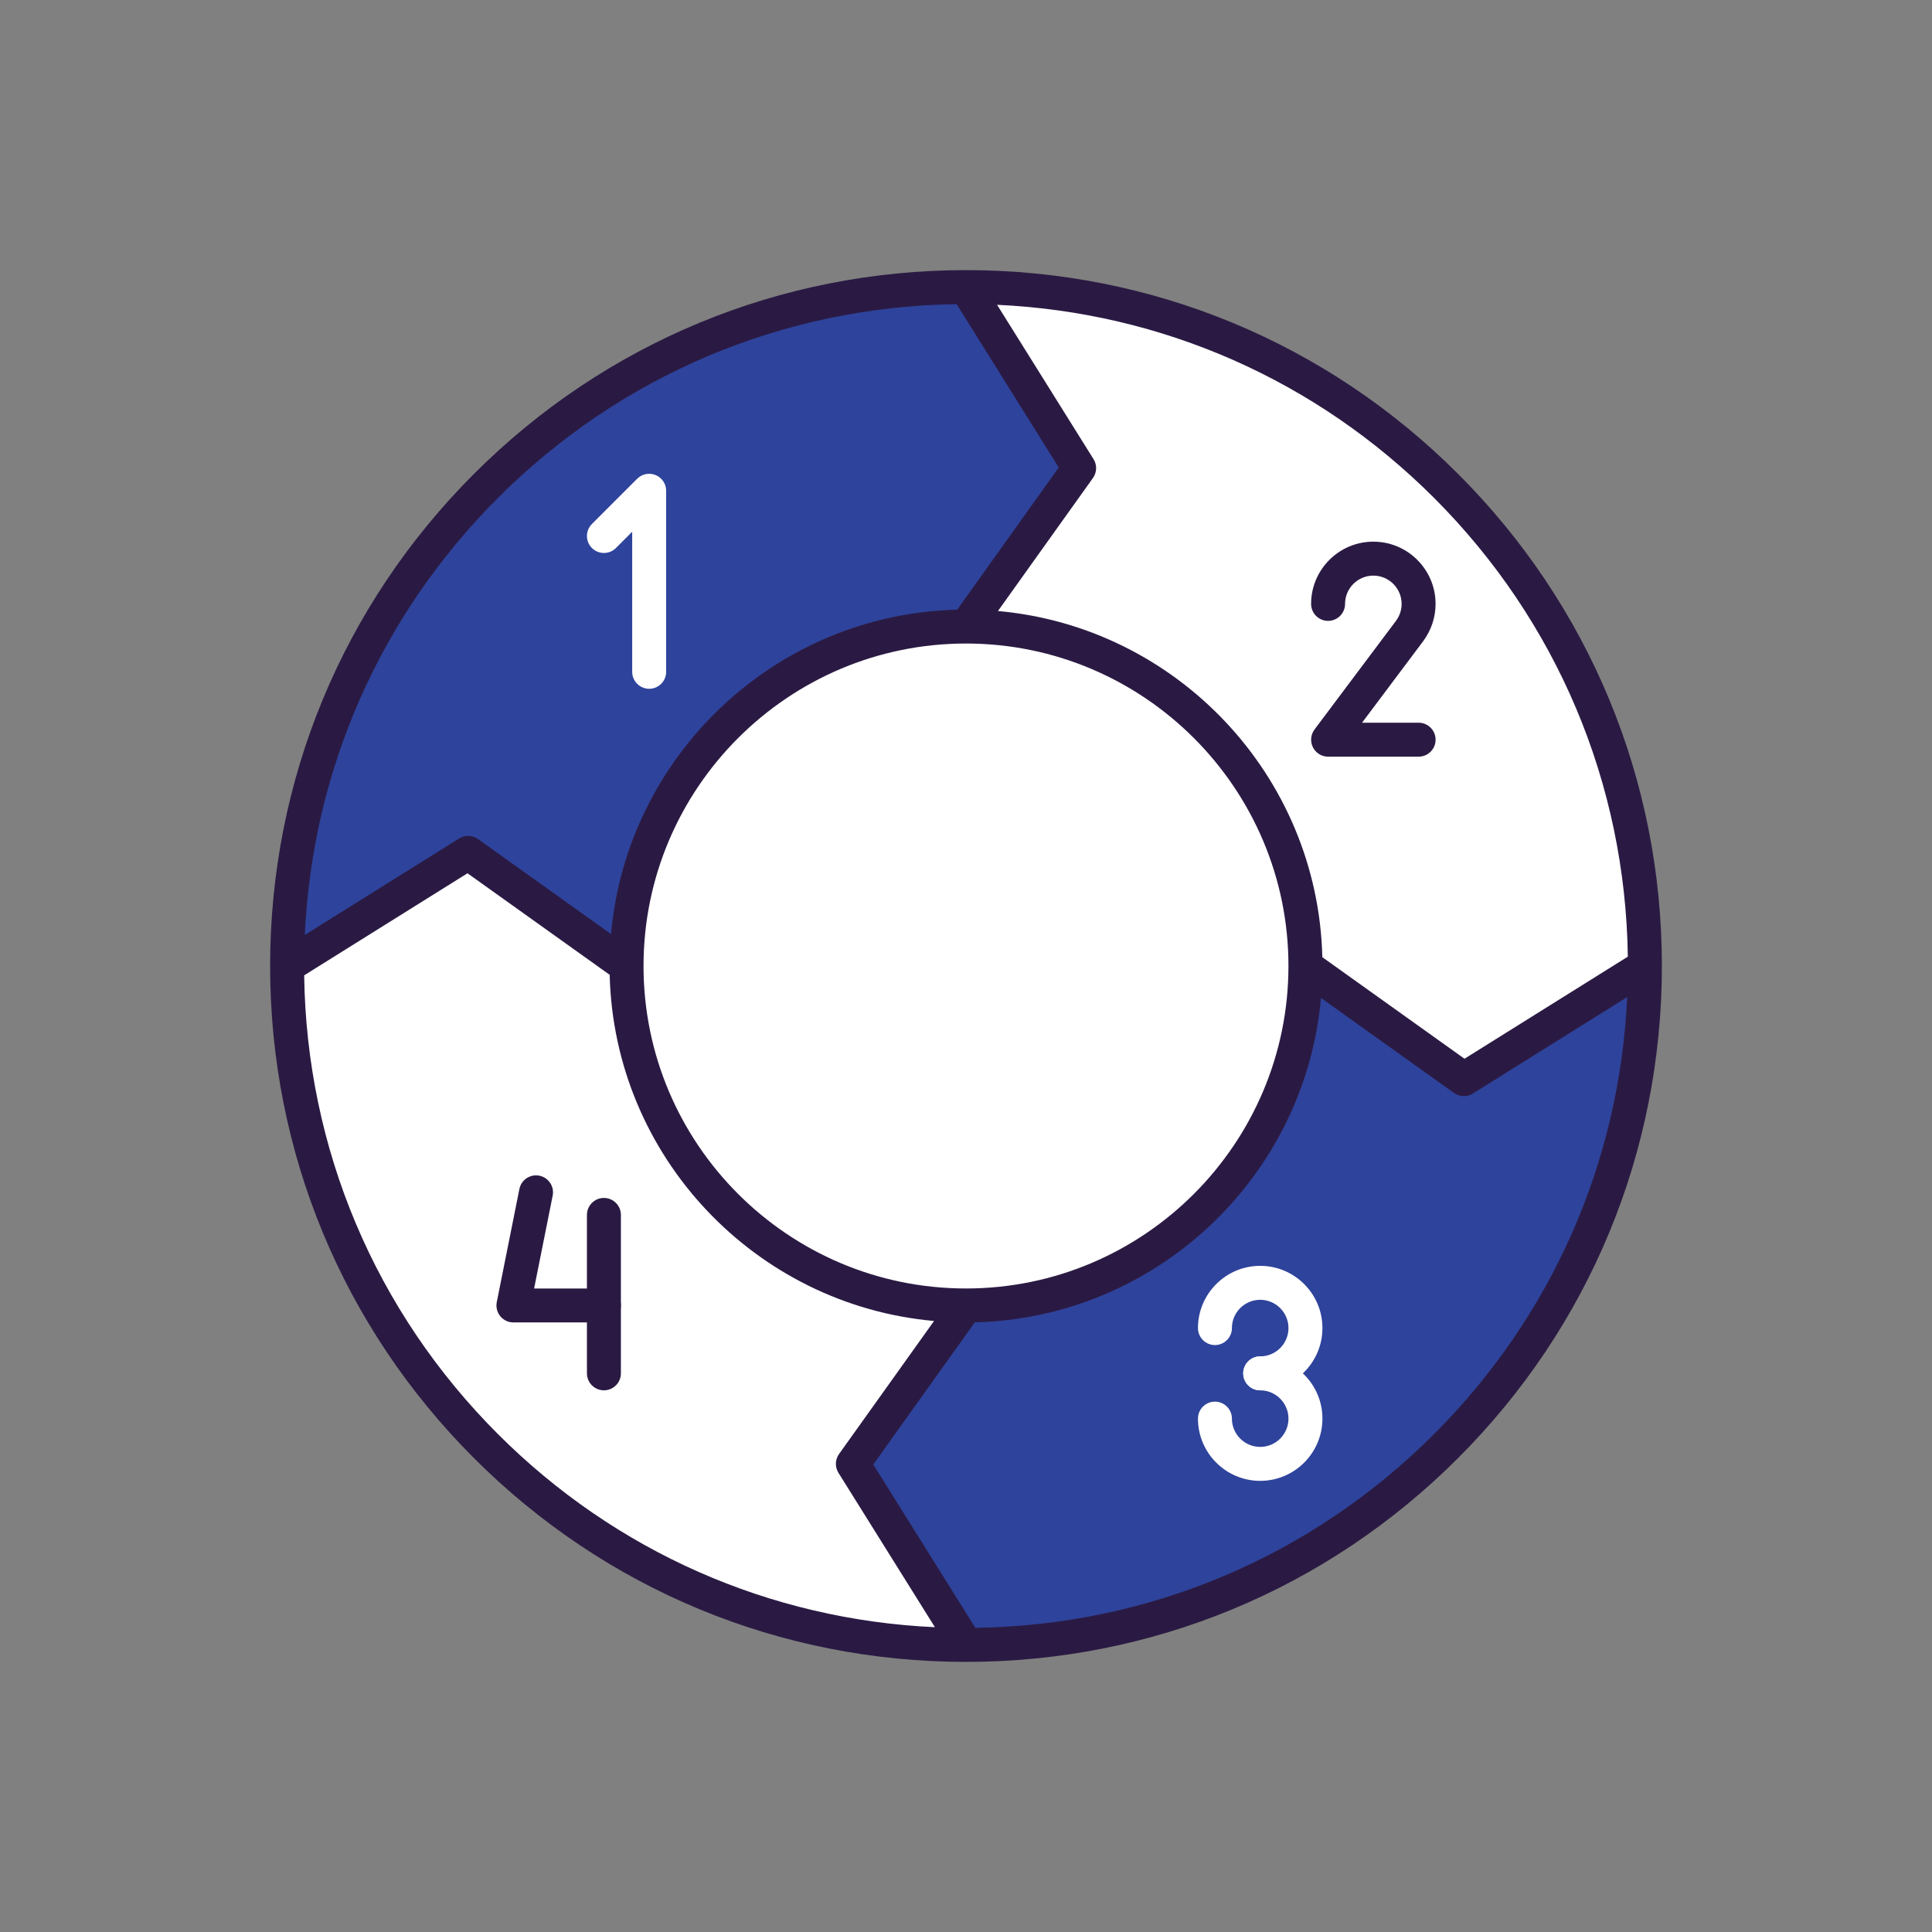 <?xml version="1.0" encoding="UTF-8"?> <svg xmlns="http://www.w3.org/2000/svg" id="a" viewBox="0 0 800 800"><rect x="0" y="0" width="800" height="800" fill="#808080" stroke="none"/><circle cx="400" cy="400" r="224.9" style="fill:#fff; stroke-width:0px;"></circle><path d="m400,540.56l-46.85,65.6,46.85,74.97c-155.28,0-281.13-125.85-281.13-281.13l74.97-46.85,65.6,46.85c0,77.59,62.97,140.56,140.56,140.56Z" style="fill:#fff; stroke-width:0px;"></path><path d="m681.13,400l-74.97,46.85-65.6-46.85c0-77.59-62.97-140.56-140.56-140.56l46.85-65.6-46.85-74.97c155.28,0,281.13,125.85,281.13,281.13Z" style="fill:#fff; stroke-width:0px;"></path><path d="m606.16,446.85l74.97-46.85c0,155.28-125.85,281.13-281.13,281.13l-46.85-74.97,46.85-65.6c77.59,0,140.56-62.97,140.56-140.56l65.6,46.85Z" style="fill:#2e439b; stroke-width:0px;"></path><path d="m400,118.87l46.85,74.97-46.85,65.6c-77.59,0-140.56,62.97-140.56,140.56l-65.6-46.85-74.97,46.85c0-155.28,125.85-281.13,281.13-281.13Z" style="fill:#2e439b; stroke-width:0px;"></path><path d="m268.81,285.21c-3.88,0-7.03-3.15-7.03-7.03v-58l-6.74,6.74c-2.74,2.74-7.2,2.74-9.94,0-2.75-2.74-2.75-7.19,0-9.94l18.74-18.74c2.01-2.01,5.03-2.61,7.66-1.52,2.63,1.09,4.34,3.65,4.34,6.49v74.97c0,3.88-3.15,7.03-7.03,7.03Z" style="fill:#fff; stroke-width:0px;"></path><path d="m587.42,313.32h-37.48c-2.66,0-5.1-1.5-6.29-3.89-1.19-2.38-.93-5.23.66-7.36l33.73-44.98c1.54-2.1,2.34-4.48,2.34-7.03,0-6.46-5.26-11.71-11.71-11.71s-11.71,5.25-11.71,11.71c0,3.88-3.15,7.03-7.03,7.03s-7.03-3.15-7.03-7.03c0-14.21,11.56-25.77,25.77-25.77s25.77,11.56,25.77,25.77c0,5.53-1.77,10.86-5.11,15.41l-25.34,33.79h23.43c3.88,0,7.03,3.15,7.03,7.03s-3.15,7.03-7.03,7.03Z" style="fill:#2a1a43; stroke-width:0px;"></path><path d="m250.07,547.59h-37.48c-2.11,0-4.1-.94-5.43-2.57s-1.87-3.77-1.46-5.83l9.37-46.85c.76-3.81,4.47-6.27,8.27-5.51,3.81.76,6.27,4.46,5.51,8.27l-7.69,38.45h28.91c3.88,0,7.03,3.15,7.03,7.03s-3.15,7.03-7.03,7.03Z" style="fill:#2a1a43; stroke-width:0px;"></path><path d="m250.07,575.7c-3.88,0-7.03-3.15-7.03-7.03v-65.6c0-3.88,3.15-7.03,7.03-7.03s7.03,3.15,7.03,7.03v65.6c0,3.88-3.15,7.03-7.03,7.03Z" style="fill:#2a1a43; stroke-width:0px;"></path><path d="m521.82,575.7c-3.88,0-7.03-3.15-7.03-7.03s3.15-7.03,7.03-7.03c6.46,0,11.71-5.25,11.71-11.71s-5.26-11.71-11.71-11.71-11.71,5.25-11.71,11.71c0,3.88-3.15,7.03-7.03,7.03s-7.03-3.15-7.03-7.03c0-14.21,11.56-25.77,25.77-25.77s25.77,11.56,25.77,25.77-11.56,25.77-25.77,25.77Z" style="fill:#fff; stroke-width:0px;"></path><path d="m521.82,613.19c-14.21,0-25.77-11.56-25.77-25.77,0-3.88,3.15-7.03,7.03-7.03s7.03,3.15,7.03,7.03c0,6.46,5.26,11.71,11.71,11.71s11.71-5.25,11.71-11.71-5.26-11.71-11.71-11.71c-3.88,0-7.03-3.15-7.03-7.03s3.15-7.03,7.03-7.03c14.21,0,25.77,11.56,25.77,25.77s-11.56,25.77-25.77,25.77Z" style="fill:#fff; stroke-width:0px;"></path><path d="m688.15,400c0-76.98-29.97-149.34-84.39-203.76-54.36-54.36-126.63-84.33-203.52-84.39,0,0,0,0,0,0-.08,0-.16,0-.24,0-76.98,0-149.34,29.97-203.76,84.39-54.42,54.42-84.39,126.79-84.39,203.76s29.97,149.34,84.39,203.76c54.42,54.42,126.78,84.39,203.75,84.39,0,0,.01,0,.02,0s.01,0,.02,0c76.96,0,149.32-29.98,203.73-84.39,54.42-54.42,84.39-126.79,84.39-203.76Zm-14.1-3.87l-67.63,42.27-58.87-42.05c-1.84-75.27-60.3-136.73-134.32-143.34l39.34-55.08c1.65-2.31,1.75-5.4.24-7.81l-39.94-63.91c68.39,3.14,132.23,31.25,180.95,79.97,50.85,50.85,79.24,118.18,80.23,189.96Zm-274.05,137.4c-73.63,0-133.53-59.9-133.53-133.53s59.9-133.53,133.52-133.53c0,0,0,0,0,0,0,0,0,0,0,0,73.63,0,133.53,59.9,133.53,133.53s-59.9,133.53-133.53,133.53ZM206.18,206.18c50.85-50.85,118.18-79.24,189.95-80.23l42.27,67.63-42.05,58.88c-75.27,1.84-136.73,60.3-143.34,134.32l-55.08-39.34c-2.31-1.65-5.4-1.75-7.81-.24l-63.91,39.94c3.14-68.39,31.25-132.23,79.97-180.95Zm-80.23,197.69l67.63-42.27,58.87,42.05c1.84,75.27,60.3,136.73,134.32,143.34l-39.34,55.08c-1.65,2.31-1.75,5.4-.24,7.81l39.94,63.91c-68.39-3.14-132.23-31.25-180.95-79.97-50.85-50.85-79.24-118.18-80.23-189.96Zm277.92,270.18l-42.27-67.63,42.05-58.87c75.27-1.84,136.73-60.3,143.34-134.32l55.08,39.34c1.22.87,2.65,1.31,4.08,1.31,1.29,0,2.58-.35,3.72-1.07l63.91-39.94c-3.14,68.39-31.25,132.23-79.97,180.95-50.85,50.85-118.18,79.24-189.96,80.23Z" style="fill:#2a1a43; stroke-width:0px;"></path></svg> 